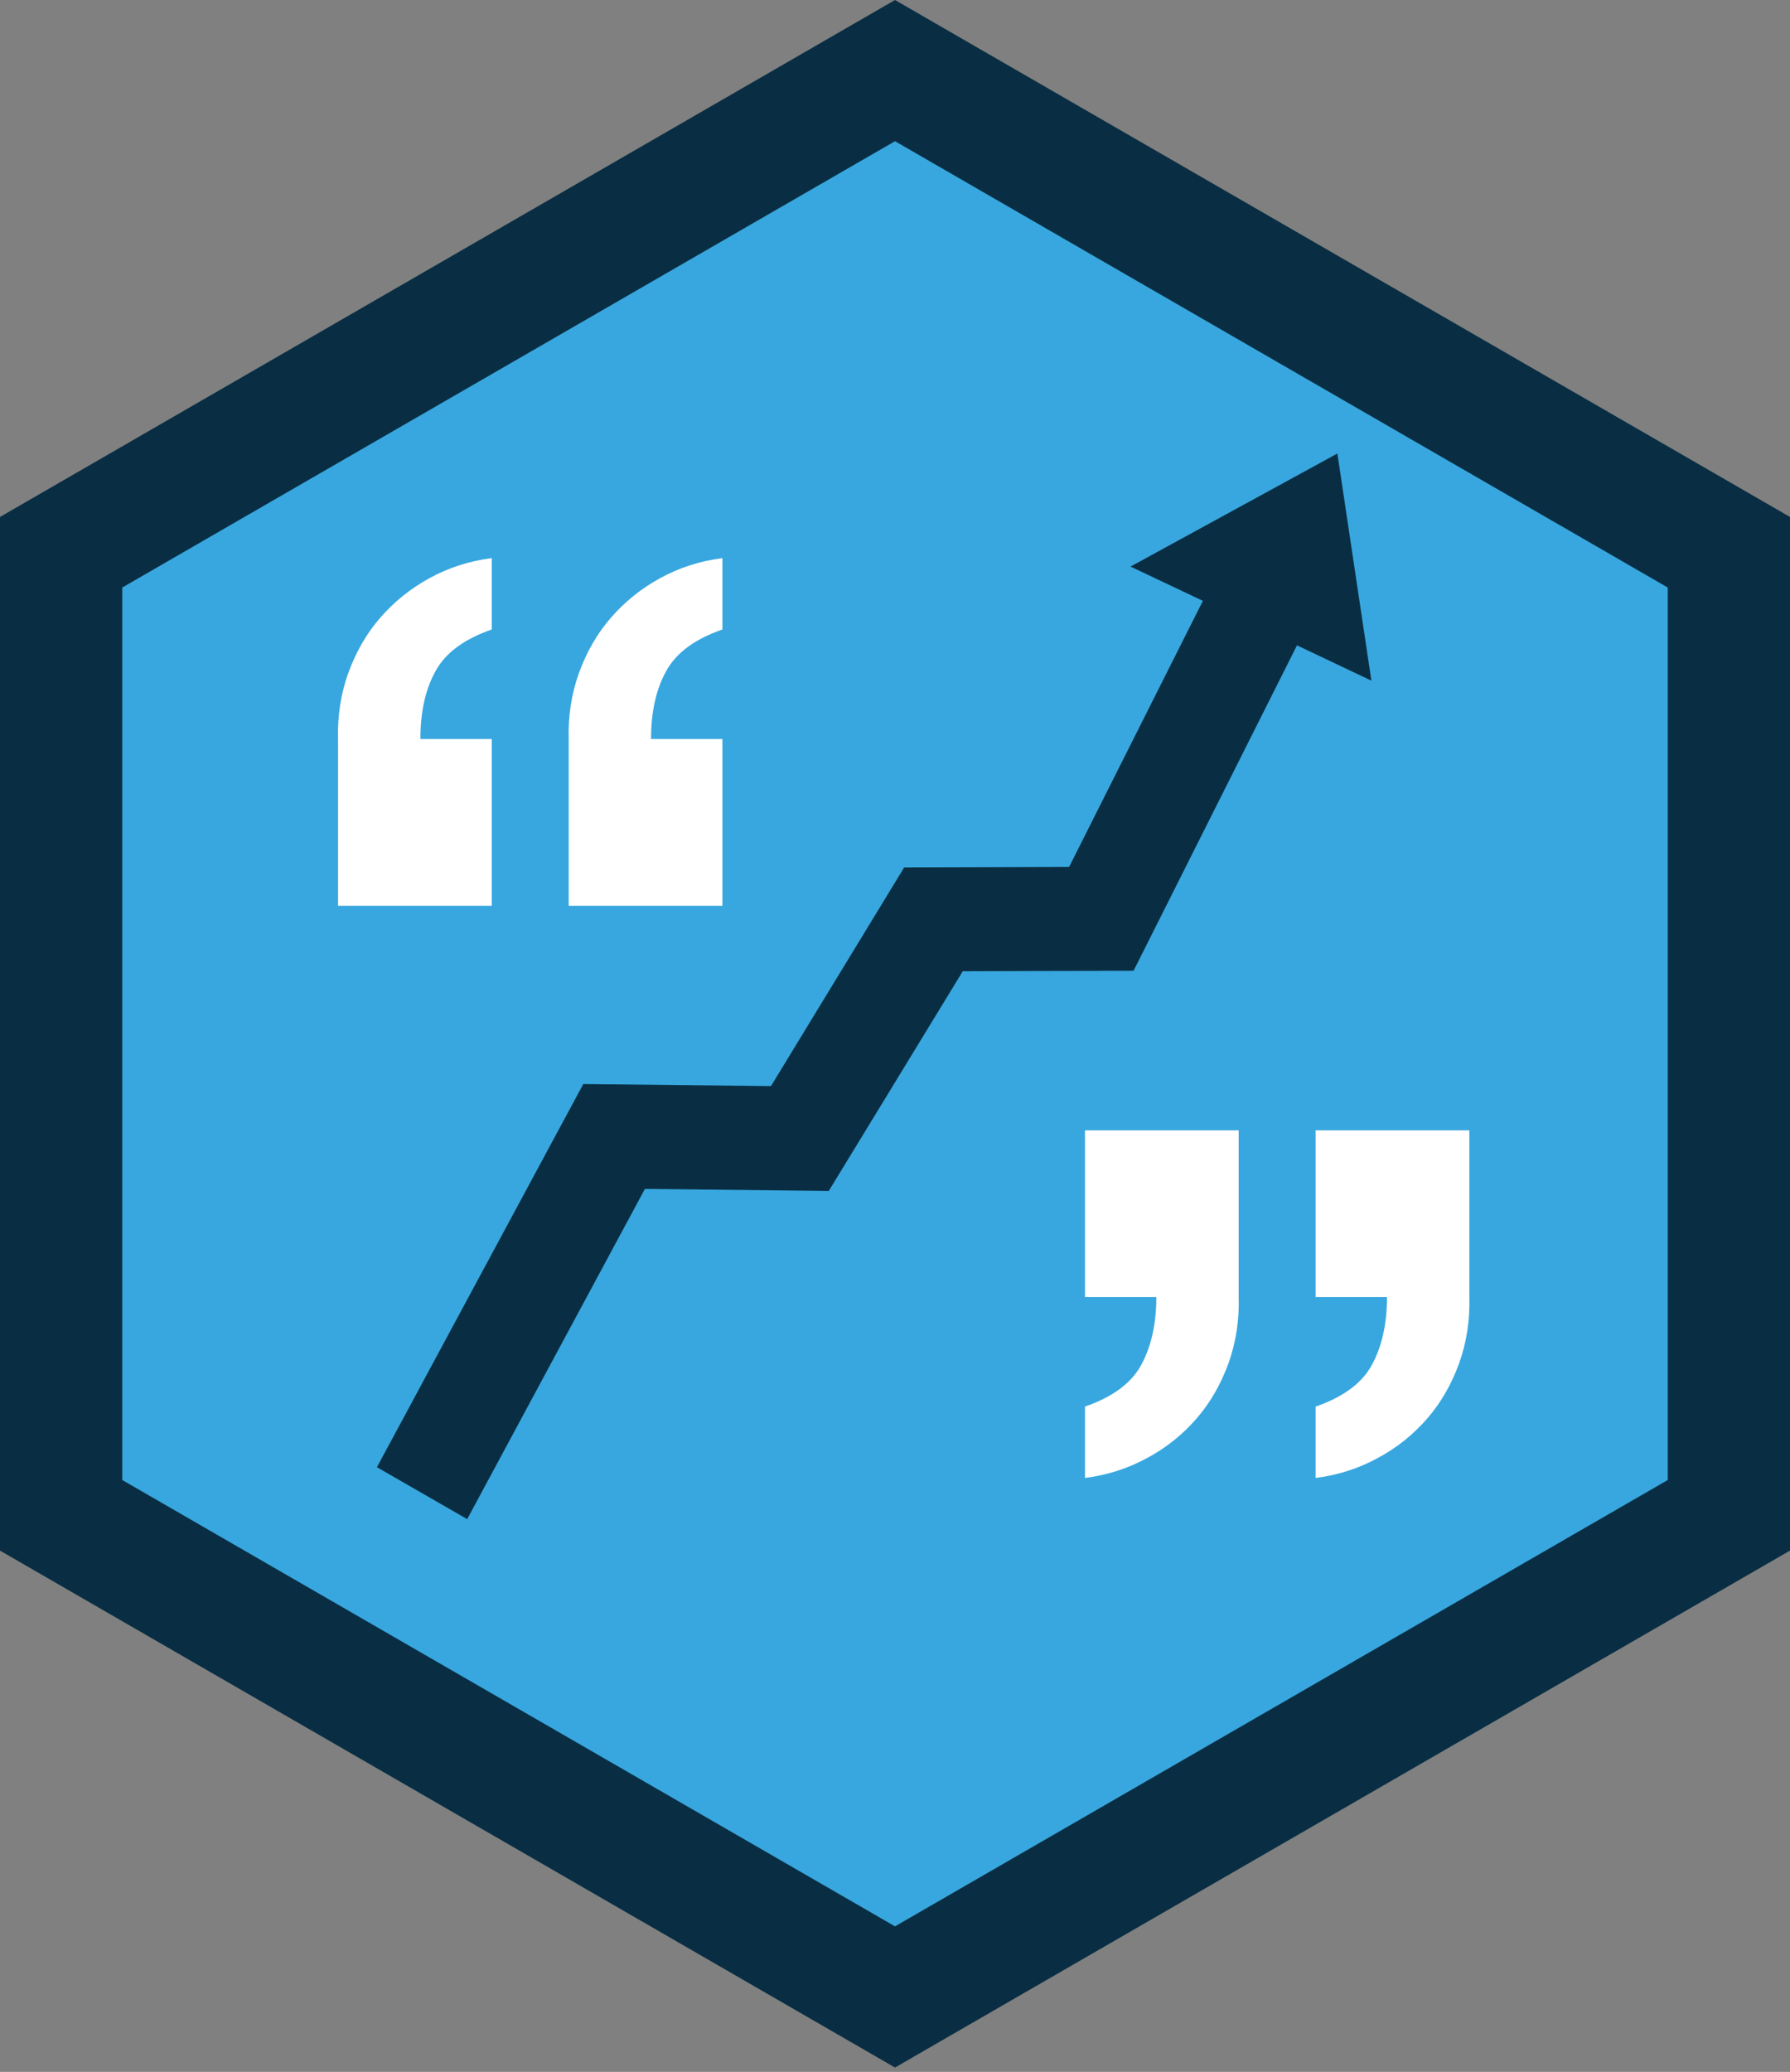 <?xml version="1.0" encoding="UTF-8"?>
<svg id="Layer_1" xmlns="http://www.w3.org/2000/svg" version="1.1" viewBox="0 0 70 81">
  <rect x="0" y="0" width="70" height="81" fill="#808080" stroke="none"/>
  <!-- Generator: Adobe Illustrator 29.5.1, SVG Export Plug-In . SVG Version: 2.1.0 Build 141)  -->
  <defs>
    <style>
      .st0 {
        fill: #fff;
      }

      .st1 {
        fill: none;
        stroke: #092e43;
        stroke-linecap: round;
        stroke-linejoin: round;
        stroke-width: 3.42px;
      }

      .st2 {
        fill: #38a7df;
      }

      .st3 {
        fill: #092e43;
      }
    </style>
  </defs>
  <polygon class="st3" points="35 80.83 0 60.62 0 20.21 35 0 70 20.21 70 60.62 35 80.83"/>
  <polygon class="st2" points="4.78 57.86 35 75.31 65.22 57.86 65.22 22.97 35 5.52 4.78 22.97 4.78 57.86"/>
  <path class="st1" d="M48.92,58.72"/>
  <path class="st1" d="M46.18,55.98"/>
  <path class="st0" d="M13.22,35.41v-6.48c-.03-.93.11-1.81.4-2.62.3-.82.71-1.54,1.25-2.16.54-.62,1.18-1.14,1.93-1.55.75-.41,1.56-.67,2.43-.78v2.79c-1.07.37-1.81.91-2.2,1.63-.4.72-.59,1.6-.59,2.65h2.79v6.52h-6.01ZM22.24,35.41v-6.48c-.03-.93.11-1.81.4-2.62.3-.82.71-1.54,1.25-2.16.54-.62,1.18-1.14,1.93-1.55.75-.41,1.56-.67,2.43-.78v2.79c-1.07.37-1.81.91-2.2,1.63-.4.72-.59,1.6-.59,2.65h2.79v6.52h-6.01Z"/>
  <path class="st0" d="M48.44,44.2v6.48c.03.93-.11,1.81-.4,2.62-.3.82-.71,1.54-1.25,2.16-.54.62-1.18,1.14-1.93,1.54-.75.41-1.56.67-2.43.78v-2.79c1.07-.37,1.81-.91,2.2-1.63s.59-1.6.59-2.65h-2.79v-6.52h6.01ZM57.46,44.2v6.48c.03.93-.11,1.81-.4,2.62-.3.82-.71,1.54-1.25,2.16-.54.62-1.18,1.14-1.93,1.54-.75.41-1.56.67-2.43.78v-2.79c1.07-.37,1.81-.91,2.2-1.63s.59-1.6.59-2.65h-2.79v-6.52h6.01Z"/>
  <polygon class="st3" points="52.3 17.73 44.21 22.15 47.04 23.49 41.81 33.89 35.36 33.91 30.15 42.46 22.81 42.38 14.74 57.36 18.27 59.39 25.22 46.48 32.41 46.56 37.65 37.97 44.33 37.95 50.72 25.23 53.63 26.61 52.3 17.73"/>
</svg>
